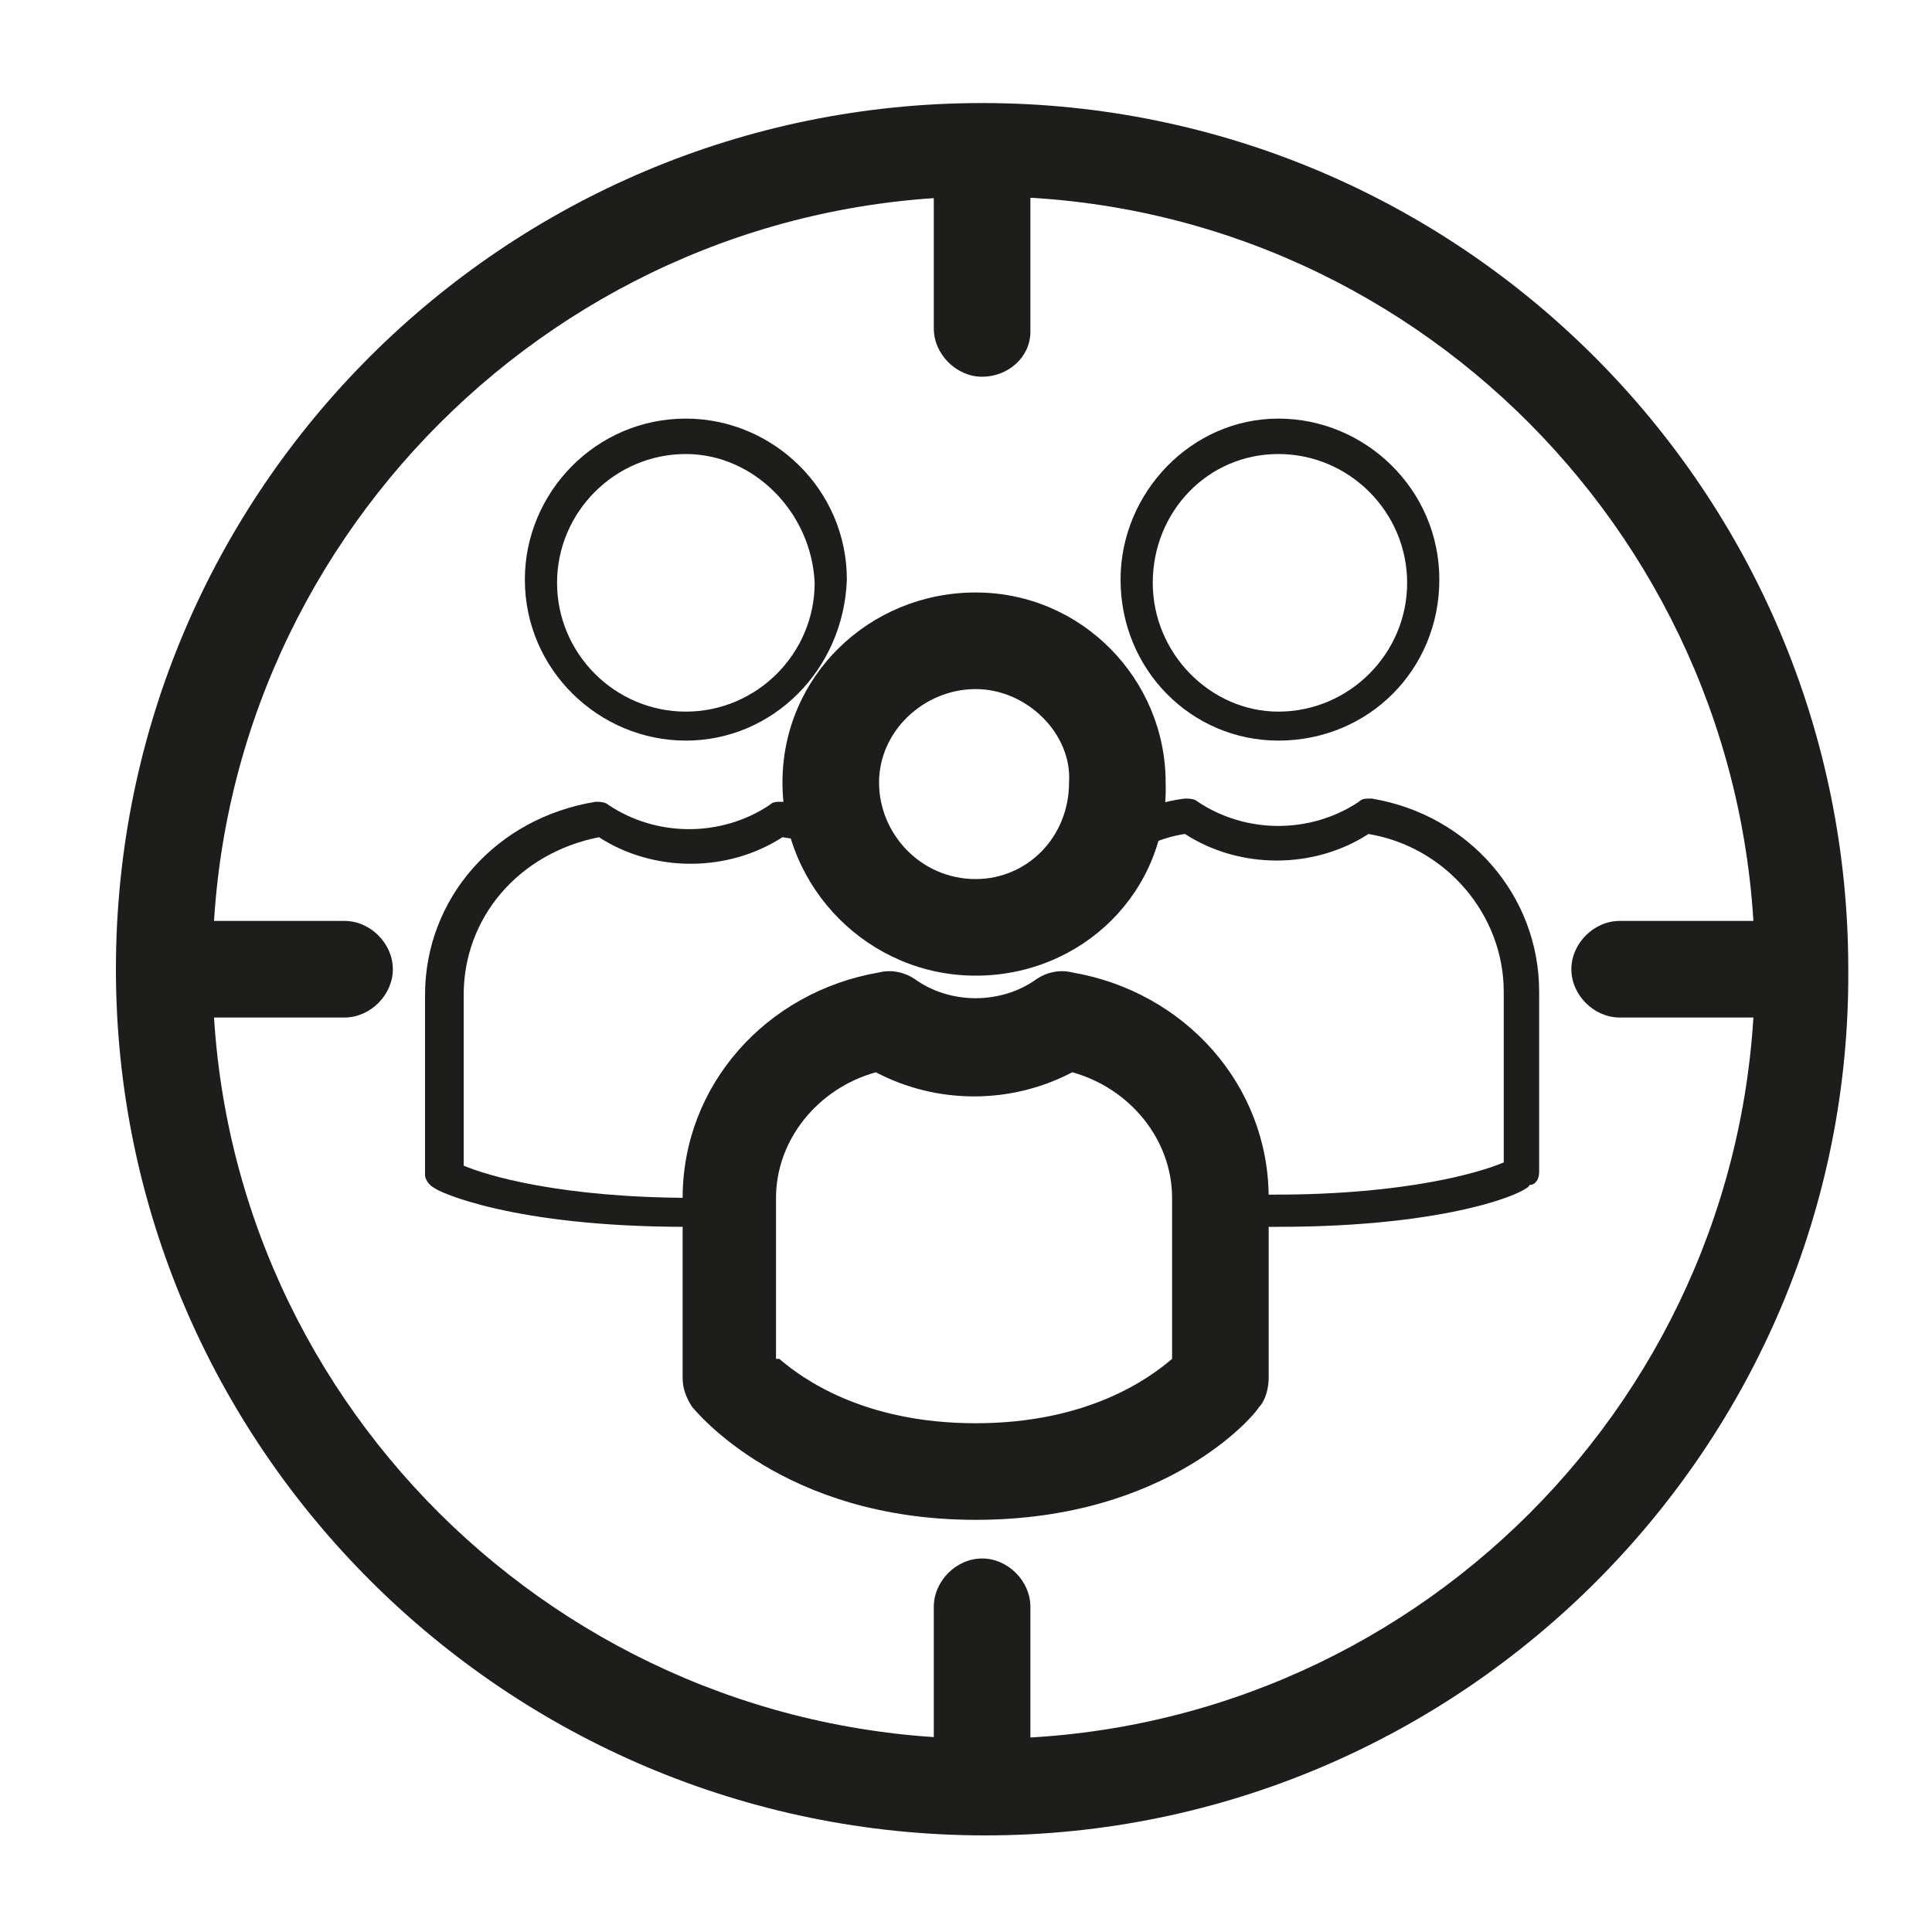 <?xml version="1.0" encoding="utf-8"?>
<!-- Generator: Adobe Illustrator 22.0.1, SVG Export Plug-In . SVG Version: 6.00 Build 0)  -->
<svg version="1.1" id="Laag_1" xmlns="http://www.w3.org/2000/svg" xmlns:xlink="http://www.w3.org/1999/xlink" x="0px" y="0px"
	 viewBox="0 0 60 60" style="enable-background:new 0 0 60 60;" xml:space="preserve">
<style type="text/css">
	.st0{fill:#1D1D1B;}
</style>
<g>
	<path class="st0" d="M30.6,57C15.7,57,3.6,44.9,3.6,30.1c0-14.9,12.1-26.9,26.9-26.9c14.9,0,26.9,12.1,26.9,26.9
		C57.5,44.9,45.4,57,30.6,57z M30.6,6.1C17.4,6.1,6.6,16.9,6.6,30.1C6.6,43.3,17.4,54,30.6,54c13.2,0,23.9-10.7,23.9-23.9
		C54.5,16.9,43.8,6.1,30.6,6.1z"/>
	<path class="st0" d="M30.3,47.2c-6,0-8.7-3.4-8.8-3.5c-0.2-0.3-0.3-0.6-0.3-0.9v-5.6c0-3.5,2.6-6.4,6.1-7c0.4-0.1,0.8,0,1.1,0.2
		c1.1,0.8,2.7,0.8,3.8,0c0.3-0.2,0.7-0.3,1.1-0.2c3.5,0.6,6.1,3.5,6.1,7v5.6c0,0.3-0.1,0.7-0.3,0.9C39,43.9,36.3,47.2,30.3,47.2z
		 M24.2,42.2c0.7,0.6,2.6,2,6.1,2c3.5,0,5.4-1.4,6.1-2v-5c0-1.8-1.3-3.4-3.1-3.9c-1.9,1-4.2,1-6.1,0c-1.8,0.5-3.1,2.1-3.1,3.9V42.2z
		 M37.9,42.8L37.9,42.8L37.9,42.8z"/>
	<path class="st0" d="M30.3,30.3c-3.3,0-6-2.7-6-6c0-3.3,2.7-5.9,6-5.9c3.3,0,5.9,2.7,5.9,5.9C36.3,27.7,33.6,30.3,30.3,30.3z
		 M30.3,21.4c-1.6,0-3,1.3-3,2.9c0,1.6,1.3,3,3,3c1.6,0,2.9-1.3,2.9-3C33.3,22.8,31.9,21.4,30.3,21.4z"/>
	<path class="st0" d="M21.3,38.1c-5.4,0-7.7-1.1-7.8-1.2c-0.2-0.1-0.3-0.3-0.3-0.4v-5.6c0-3,2.2-5.5,5.3-6c0.1,0,0.3,0,0.4,0.1
		c1.5,1,3.5,1,5,0c0.1-0.1,0.2-0.1,0.4-0.1c0.9,0.1,1.7,0.4,2.4,0.9c0.2,0.1,0.3,0.5,0.2,0.7c-0.1,0.2-0.5,0.3-0.7,0.2
		c-0.6-0.4-1.2-0.6-1.9-0.7c-1.7,1.1-4,1.1-5.7,0c-2.5,0.5-4.2,2.5-4.2,4.9v5.3c0.7,0.3,3,1,7.1,1c0.5,0,1,0,1.4,0
		c0.3,0,0.5,0.2,0.5,0.5c0,0.3-0.2,0.5-0.5,0.5C22.3,38.1,21.8,38.1,21.3,38.1z"/>
	<path class="st0" d="M21.3,23c-2.7,0-5-2.2-5-5c0-2.7,2.2-5,5-5c2.7,0,5,2.2,5,5C26.2,20.8,24,23,21.3,23z M21.3,14.1
		c-2.2,0-4,1.8-4,4c0,2.2,1.8,4,4,4c2.2,0,4-1.8,4-4C25.2,15.9,23.4,14.1,21.3,14.1z"/>
	<path class="st0" d="M39.7,38.1c-0.5,0-1,0-1.5,0c-0.3,0-0.5-0.2-0.5-0.5c0-0.3,0.2-0.5,0.5-0.5c0,0,0,0,0,0c0.5,0,0.9,0,1.4,0
		c4.1,0,6.4-0.7,7.1-1v-5.3c0-2.4-1.8-4.5-4.2-4.9c-1.7,1.1-4,1.1-5.7,0c-0.7,0.1-1.3,0.4-1.9,0.7c-0.2,0.1-0.5,0.1-0.7-0.2
		c-0.1-0.2-0.1-0.5,0.2-0.7c0.7-0.5,1.6-0.8,2.4-0.9c0.1,0,0.3,0,0.4,0.1c1.5,1,3.5,1,5,0c0.1-0.1,0.2-0.1,0.4-0.1
		c3,0.5,5.2,3,5.2,6v5.6c0,0.2-0.1,0.4-0.3,0.4C47.5,37,45.1,38.1,39.7,38.1z"/>
	<path class="st0" d="M39.7,23c-2.7,0-4.9-2.2-4.9-5c0-2.7,2.2-5,4.9-5c2.7,0,5,2.2,5,5C44.7,20.8,42.5,23,39.7,23z M39.7,14.1
		c-2.2,0-3.9,1.8-3.9,4c0,2.2,1.8,4,3.9,4c2.2,0,4-1.8,4-4C43.7,15.9,41.9,14.1,39.7,14.1z"/>
	<path class="st0" d="M10.7,31.6H5.2c-0.8,0-1.5-0.7-1.5-1.5s0.7-1.5,1.5-1.5h5.5c0.8,0,1.5,0.7,1.5,1.5S11.5,31.6,10.7,31.6z"/>
	<path class="st0" d="M55.8,31.6h-5.5c-0.8,0-1.5-0.7-1.5-1.5s0.7-1.5,1.5-1.5h5.5c0.8,0,1.5,0.7,1.5,1.5S56.6,31.6,55.8,31.6z"/>
	<path class="st0" d="M30.5,11.7c-0.8,0-1.5-0.7-1.5-1.5V4.8c0-0.8,0.7-1.5,1.5-1.5S32,4,32,4.8v5.5C32,11.1,31.3,11.7,30.5,11.7z"
		/>
	<path class="st0" d="M30.5,56.9c-0.8,0-1.5-0.7-1.5-1.5v-5.5c0-0.8,0.7-1.5,1.5-1.5s1.5,0.7,1.5,1.5v5.5
		C32,56.2,31.3,56.9,30.5,56.9z"/>
</g>
</svg>
